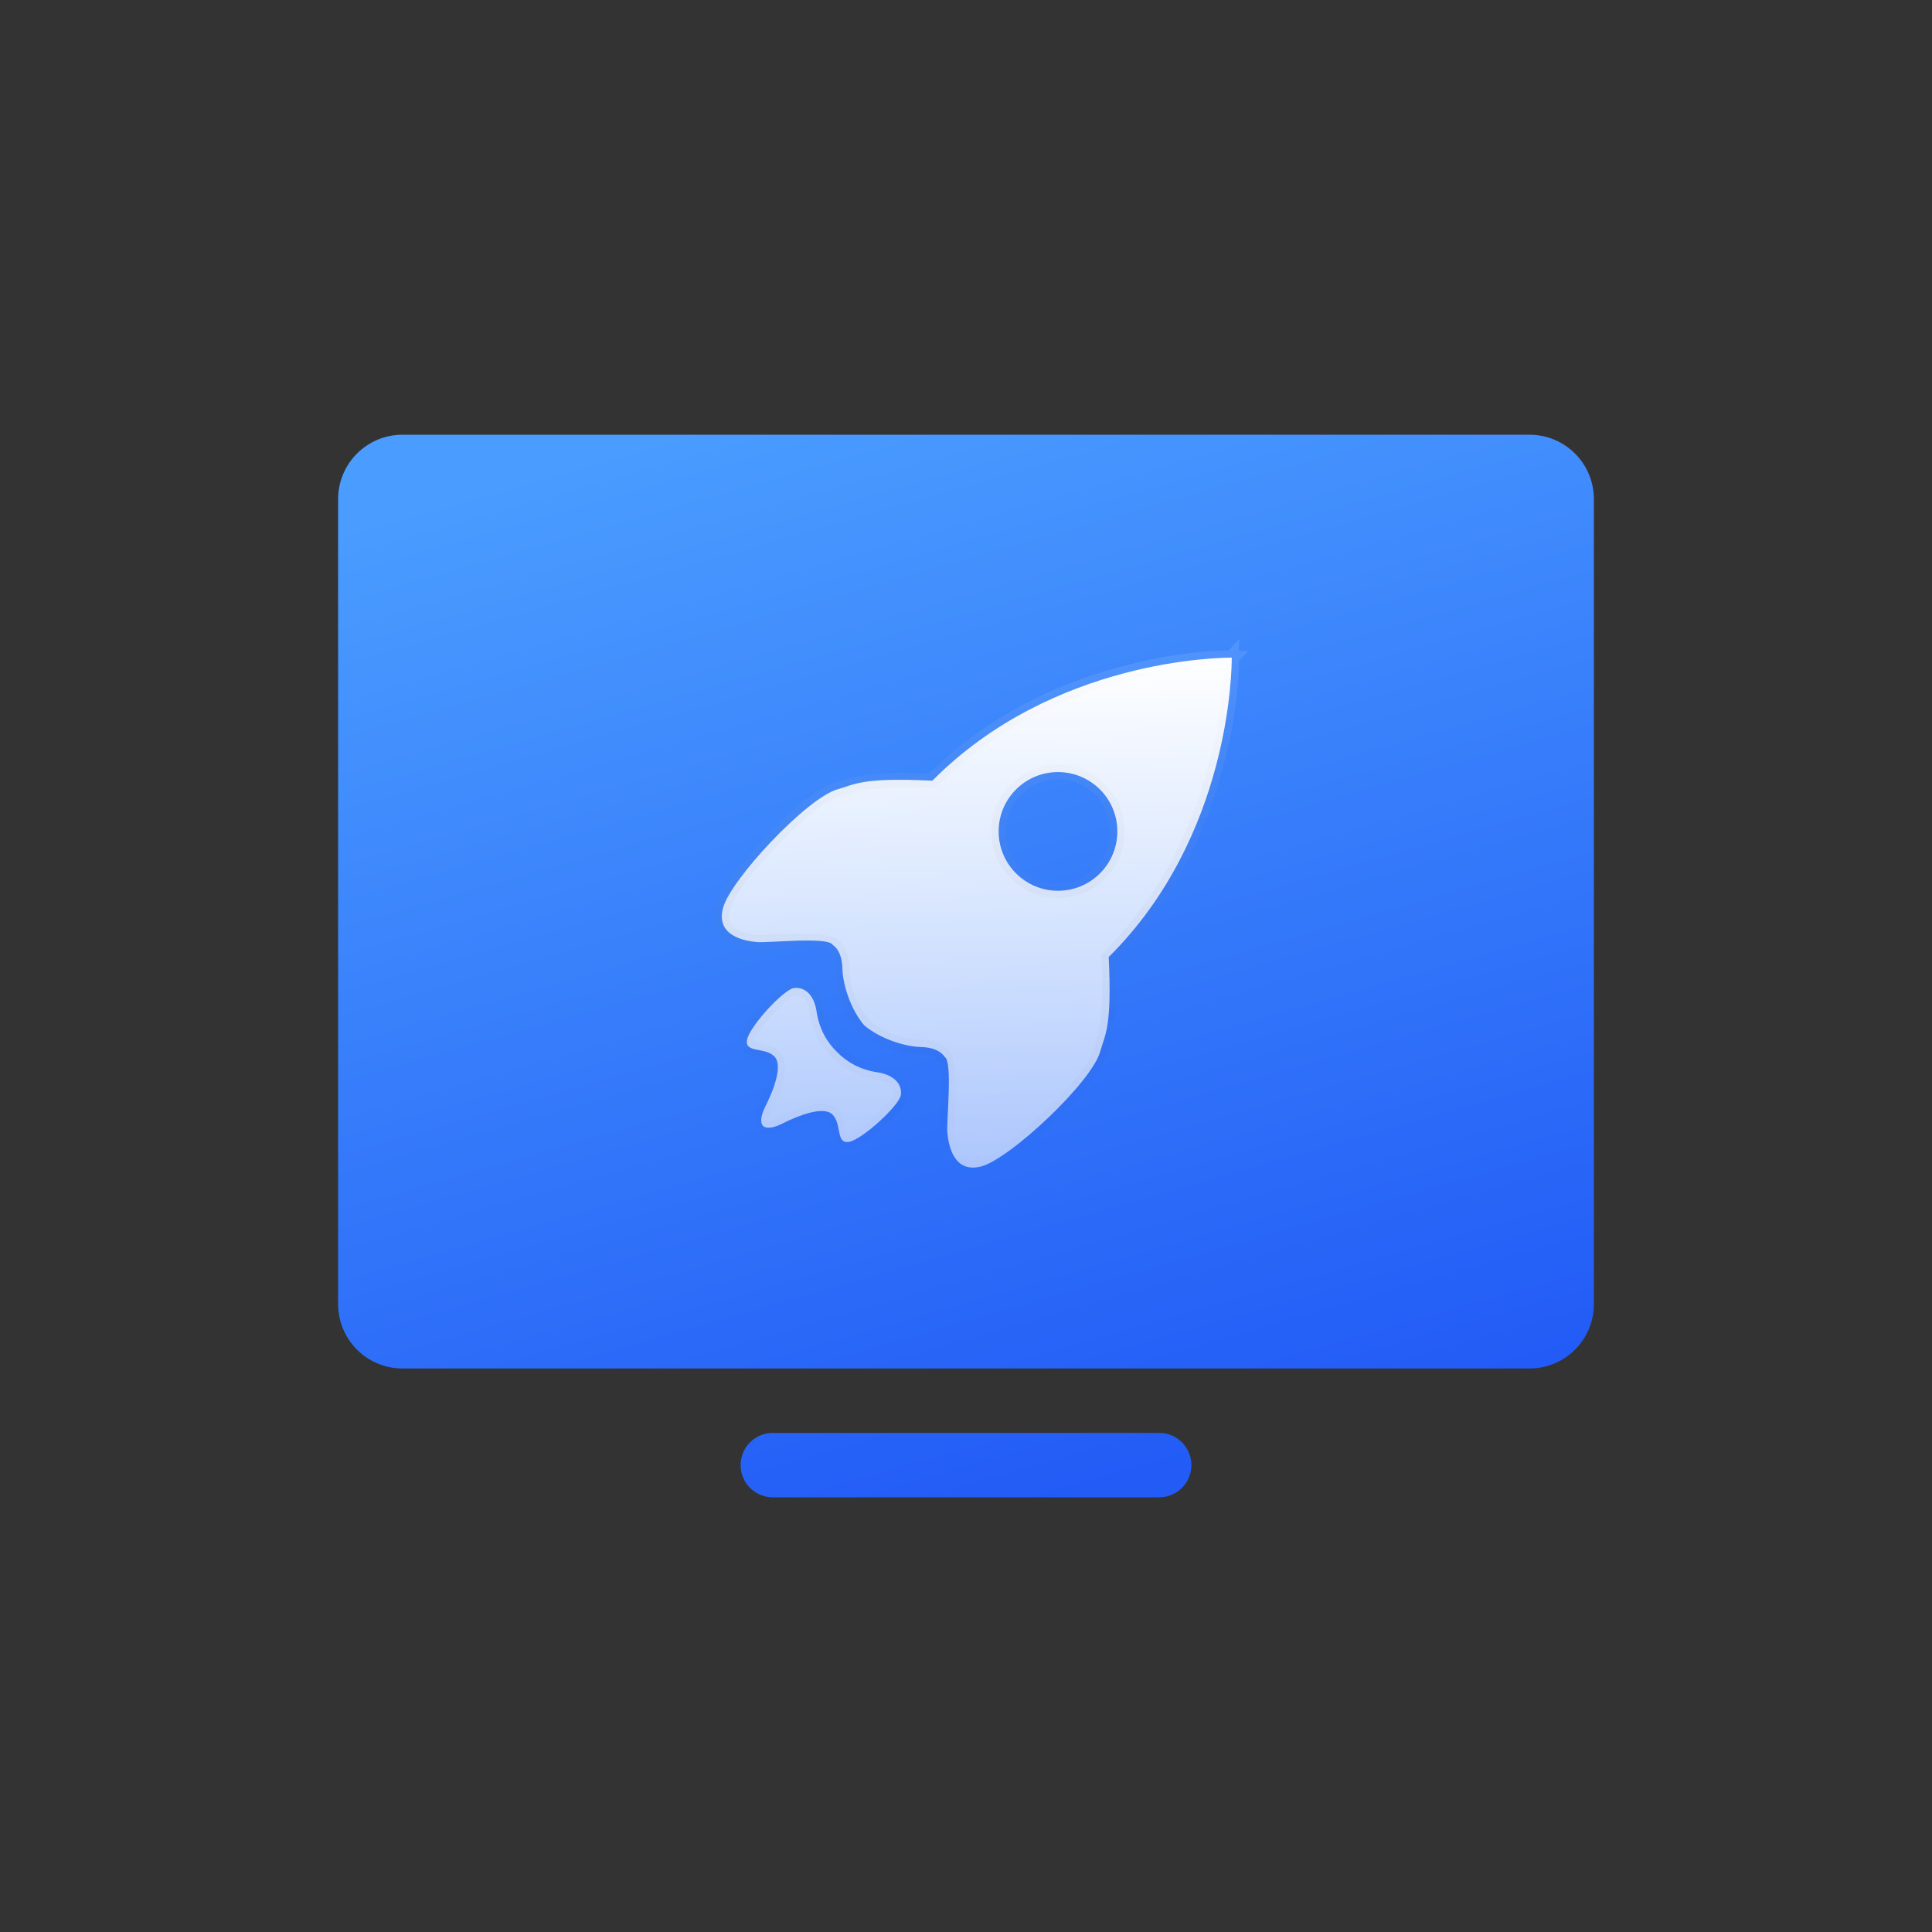 <svg xmlns="http://www.w3.org/2000/svg" xmlns:xlink="http://www.w3.org/1999/xlink" fill="none" version="1.1" width="120" height="120" viewBox="0 0 120 120"><rect x="0" y="0" width="120" height="120" fill="#333333" stroke="none"/><defs><clipPath id="master_svg0_4173_57327"><rect x="0" y="0" width="120" height="120" rx="0"/></clipPath><linearGradient x1="0.257" y1="0" x2="0.6" y2="1" id="master_svg1_277_58295"><stop offset="0%" stop-color="#4A9CFF" stop-opacity="1"/><stop offset="100%" stop-color="#225BF6" stop-opacity="1"/></linearGradient><clipPath id="master_svg2_4173_57335"><rect x="37" y="33" width="47" height="47" rx="0"/></clipPath><linearGradient x1="0.209" y1="0" x2="0.223" y2="1" id="master_svg3_277_49061"><stop offset="0%" stop-color="#FFFFFF" stop-opacity="1"/><stop offset="100%" stop-color="#FFFFFF" stop-opacity="0.6"/></linearGradient><linearGradient x1="0.5" y1="0" x2="0.5" y2="1" id="master_svg4_277_49224"><stop offset="0%" stop-color="#FFFFFF" stop-opacity="0.1"/><stop offset="100%" stop-color="#000000" stop-opacity="0"/></linearGradient></defs><g clip-path="url(#master_svg0_4173_57327)"><g><g><path d="M21,81L21,31Q21,30.803,21.019,30.608Q21.039,30.412,21.077,30.22Q21.115,30.027,21.172,29.839Q21.229,29.651,21.305,29.469Q21.38,29.288,21.472,29.114Q21.565,28.941,21.674,28.778Q21.783,28.614,21.908,28.462Q22.033,28.311,22.172,28.172Q22.311,28.033,22.462,27.908Q22.614,27.783,22.778,27.674Q22.941,27.565,23.114,27.472Q23.288,27.38,23.469,27.304Q23.651,27.229,23.839,27.172Q24.027,27.115,24.22,27.077Q24.412,27.039,24.608,27.019Q24.804,27,25,27L95,27Q95.197,27,95.392,27.019Q95.588,27.039,95.78,27.077Q95.973,27.115,96.161,27.172Q96.349,27.229,96.531,27.304Q96.712,27.38,96.886,27.472Q97.059,27.565,97.222,27.674Q97.386,27.783,97.538,27.908Q97.69,28.033,97.828,28.172Q97.967,28.311,98.092,28.462Q98.217,28.614,98.326,28.778Q98.435,28.941,98.528,29.114Q98.62,29.288,98.696,29.469Q98.771,29.651,98.828,29.839Q98.885,30.027,98.923,30.22Q98.962,30.412,98.981,30.608Q99,30.803,99,31L99,81Q99,81.196,98.981,81.392Q98.962,81.588,98.923,81.78Q98.885,81.973,98.828,82.161Q98.771,82.349,98.696,82.531Q98.62,82.712,98.528,82.886Q98.435,83.059,98.326,83.222Q98.217,83.386,98.092,83.538Q97.967,83.689,97.828,83.828Q97.69,83.967,97.538,84.092Q97.386,84.217,97.222,84.326Q97.059,84.435,96.886,84.528Q96.712,84.62,96.531,84.695Q96.349,84.771,96.161,84.828Q95.973,84.885,95.78,84.923Q95.588,84.961,95.392,84.981Q95.197,85,95,85L25,85Q24.804,85,24.608,84.981Q24.412,84.961,24.22,84.923Q24.027,84.885,23.839,84.828Q23.651,84.771,23.469,84.695Q23.288,84.62,23.114,84.528Q22.941,84.435,22.778,84.326Q22.614,84.217,22.462,84.092Q22.311,83.967,22.172,83.828Q22.033,83.689,21.908,83.538Q21.783,83.386,21.674,83.222Q21.565,83.059,21.472,82.886Q21.38,82.712,21.305,82.531Q21.229,82.349,21.172,82.161Q21.115,81.973,21.077,81.78Q21.039,81.588,21.019,81.392Q21,81.196,21,81ZM46,91C46,92.105,46.895,93,48,93L72,93C73.105,93,74,92.105,74,91C74,89.895,73.105,89,72,89L48,89C46.895,89,46,89.895,46,91Z" fill="url(#master_svg1_277_58295)" fill-opacity="1"/></g><g clip-path="url(#master_svg2_4173_57335)"><g><path d="M68.336,65.31C68.627,64.256,69.078,63.846,68.863,59.445C76.442,51.927,76.508,41.501,76.505,40.864Q76.515,40.854,76.52,40.849Q76.514,40.849,76.505,40.849L76.505,40.833Q76.5,40.839,76.49,40.849C75.852,40.846,65.427,40.912,57.909,48.491C53.507,48.275,53.098,48.727,52.044,49.018C50.119,49.549,45.372,54.635,44.906,56.404C44.441,58.173,46.334,58.452,47.016,58.514C47.699,58.576,51.392,58.173,51.702,58.669Q52.292,59.073,52.323,60.159C52.354,61.232,52.869,62.729,53.66,63.663C53.659,63.664,53.658,63.664,53.657,63.665C53.663,63.67,53.668,63.675,53.674,63.679C53.679,63.685,53.684,63.691,53.688,63.696C53.689,63.695,53.69,63.694,53.691,63.694C54.625,64.485,56.122,65,57.195,65.031Q58.281,65.062,58.685,65.652C59.181,65.962,58.778,69.655,58.84,70.337C58.902,71.02,59.181,72.913,60.95,72.447C62.719,71.982,67.804,67.234,68.336,65.31ZM63.107,54.247C61.667,52.807,61.667,50.473,63.107,49.034C64.546,47.594,66.88,47.594,68.32,49.034C69.76,50.473,69.76,52.807,68.32,54.247C66.88,55.687,64.546,55.687,63.107,54.247ZM54.556,66.614C53.406,66.449,52.579,65.951,51.984,65.339C51.372,64.743,50.873,63.916,50.708,62.766C50.541,61.754,49.957,61.283,49.312,61.37C48.667,61.456,46.536,63.773,46.399,64.593C46.262,65.412,47.454,65.028,48.071,65.589C48.689,66.151,47.994,67.82,47.541,68.718C47.309,69.176,47.17,69.669,47.389,69.934C47.653,70.152,48.146,70.014,48.605,69.782C49.502,69.328,51.172,68.634,51.733,69.251C52.294,69.869,51.91,71.06,52.73,70.923C53.55,70.786,55.866,68.656,55.953,68.011C56.04,67.365,55.568,66.782,54.556,66.614Z" fill="url(#master_svg3_277_49061)" fill-opacity="1"/><path d="M58.871,72.052Q59.596,73.265,61.063,72.879Q62.537,72.491,65.415,69.749Q68.344,66.958,68.766,65.428Q68.809,65.273,68.906,64.98Q69.479,63.258,69.318,59.621Q74.057,54.843,75.958,47.689Q76.935,44.014,76.951,41.046L77.548,40.433L76.951,40.415L76.951,39.713L76.298,40.402Q73.335,40.42,69.665,41.395Q62.511,43.296,57.732,48.036Q54.096,47.875,52.373,48.448Q52.081,48.545,51.925,48.588Q50.396,49.01,47.605,51.939Q44.862,54.817,44.474,56.29Q44.088,57.758,45.302,58.482Q45.943,58.865,46.976,58.958Q47.213,58.98,48.305,58.926Q51.246,58.781,51.324,58.906L51.374,58.985L51.45,59.038Q51.852,59.313,51.877,60.171Q51.931,62.074,53.021,63.571L52.921,63.642L53.361,64L53.67,64.345L53.725,64.291Q55.242,65.421,57.182,65.477Q58.041,65.501,58.316,65.904L58.369,65.981L58.448,66.03Q58.573,66.108,58.427,69.051Q58.374,70.14,58.395,70.378Q58.489,71.411,58.871,72.052ZM53.991,63.363Q55.379,64.532,57.208,64.585Q58.521,64.622,59.053,65.399L59.047,65.403Q59.469,66.045,59.319,69.094Q59.268,70.122,59.284,70.297Q59.36,71.128,59.638,71.594Q60.018,72.231,60.836,72.016L60.836,72.016Q62.088,71.686,64.799,69.103Q67.549,66.482,67.905,65.191Q67.954,65.013,68.059,64.699Q68.594,63.088,68.417,59.467L68.408,59.268L68.549,59.128Q73.229,54.485,75.096,47.459Q76.001,44.054,76.055,41.298Q73.3,41.353,69.894,42.258Q62.868,44.125,58.225,48.805L58.085,48.946L57.887,48.936Q54.266,48.759,52.655,49.295Q52.34,49.399,52.162,49.448Q50.872,49.805,48.251,52.555Q45.667,55.266,45.338,56.517Q45.122,57.336,45.759,57.716Q46.226,57.994,47.057,58.07Q47.232,58.085,48.261,58.035Q51.309,57.885,51.951,58.307L51.955,58.301Q52.732,58.833,52.769,60.146Q52.821,61.974,53.991,63.363ZM68.635,54.563L68.635,54.563Q69.846,53.352,69.846,51.64Q69.846,49.929,68.635,48.718Q67.425,47.508,65.713,47.508Q64.002,47.508,62.791,48.718Q61.581,49.929,61.581,51.64Q61.581,53.352,62.791,54.563Q64.002,55.773,65.713,55.773Q67.425,55.773,68.635,54.563ZM68.953,51.64Q68.953,52.982,68.004,53.931L68.004,53.931Q67.055,54.88,65.713,54.88Q64.371,54.88,63.422,53.931Q62.473,52.982,62.473,51.64Q62.473,50.298,63.422,49.349Q64.371,48.4,65.713,48.4Q67.055,48.4,68.004,49.349Q68.953,50.298,68.953,51.64ZM54.917,69.987Q56.307,68.721,56.395,68.07L56.395,68.07Q56.606,66.501,54.629,66.174Q53.222,65.972,52.304,65.028L52.299,65.023L52.295,65.019Q51.35,64.1,51.15,62.703Q50.821,60.717,49.253,60.927Q48.601,61.015,47.335,62.406Q46.082,63.782,45.959,64.519Q45.807,65.425,47.047,65.662Q47.605,65.768,47.771,65.92Q48.24,66.345,47.143,68.516Q46.571,69.645,47.044,70.218L47.071,70.251L47.104,70.278Q47.677,70.751,48.806,70.18Q50.977,69.083,51.403,69.551Q51.554,69.718,51.661,70.276Q51.898,71.515,52.804,71.363Q53.541,71.24,54.917,69.987ZM54.483,67.054Q55.606,67.24,55.51,67.951L55.51,67.951Q55.466,68.28,54.316,69.327Q53.134,70.403,52.656,70.483L52.644,70.513Q52.603,70.448,52.537,70.108Q52.383,69.303,52.063,68.951Q51.181,67.98,48.404,69.383Q47.875,69.651,47.713,69.609Q47.672,69.448,47.939,68.919Q49.343,66.141,48.372,65.259Q48.019,64.939,47.214,64.785Q46.874,64.72,46.809,64.678L46.84,64.666Q46.919,64.188,47.995,63.007Q49.043,61.856,49.371,61.812Q50.082,61.717,50.267,62.829Q50.51,64.524,51.668,65.654Q52.798,66.813,54.483,67.054Z" fill-rule="evenodd" fill="url(#master_svg4_277_49224)" fill-opacity="1"/></g></g></g></g></svg>